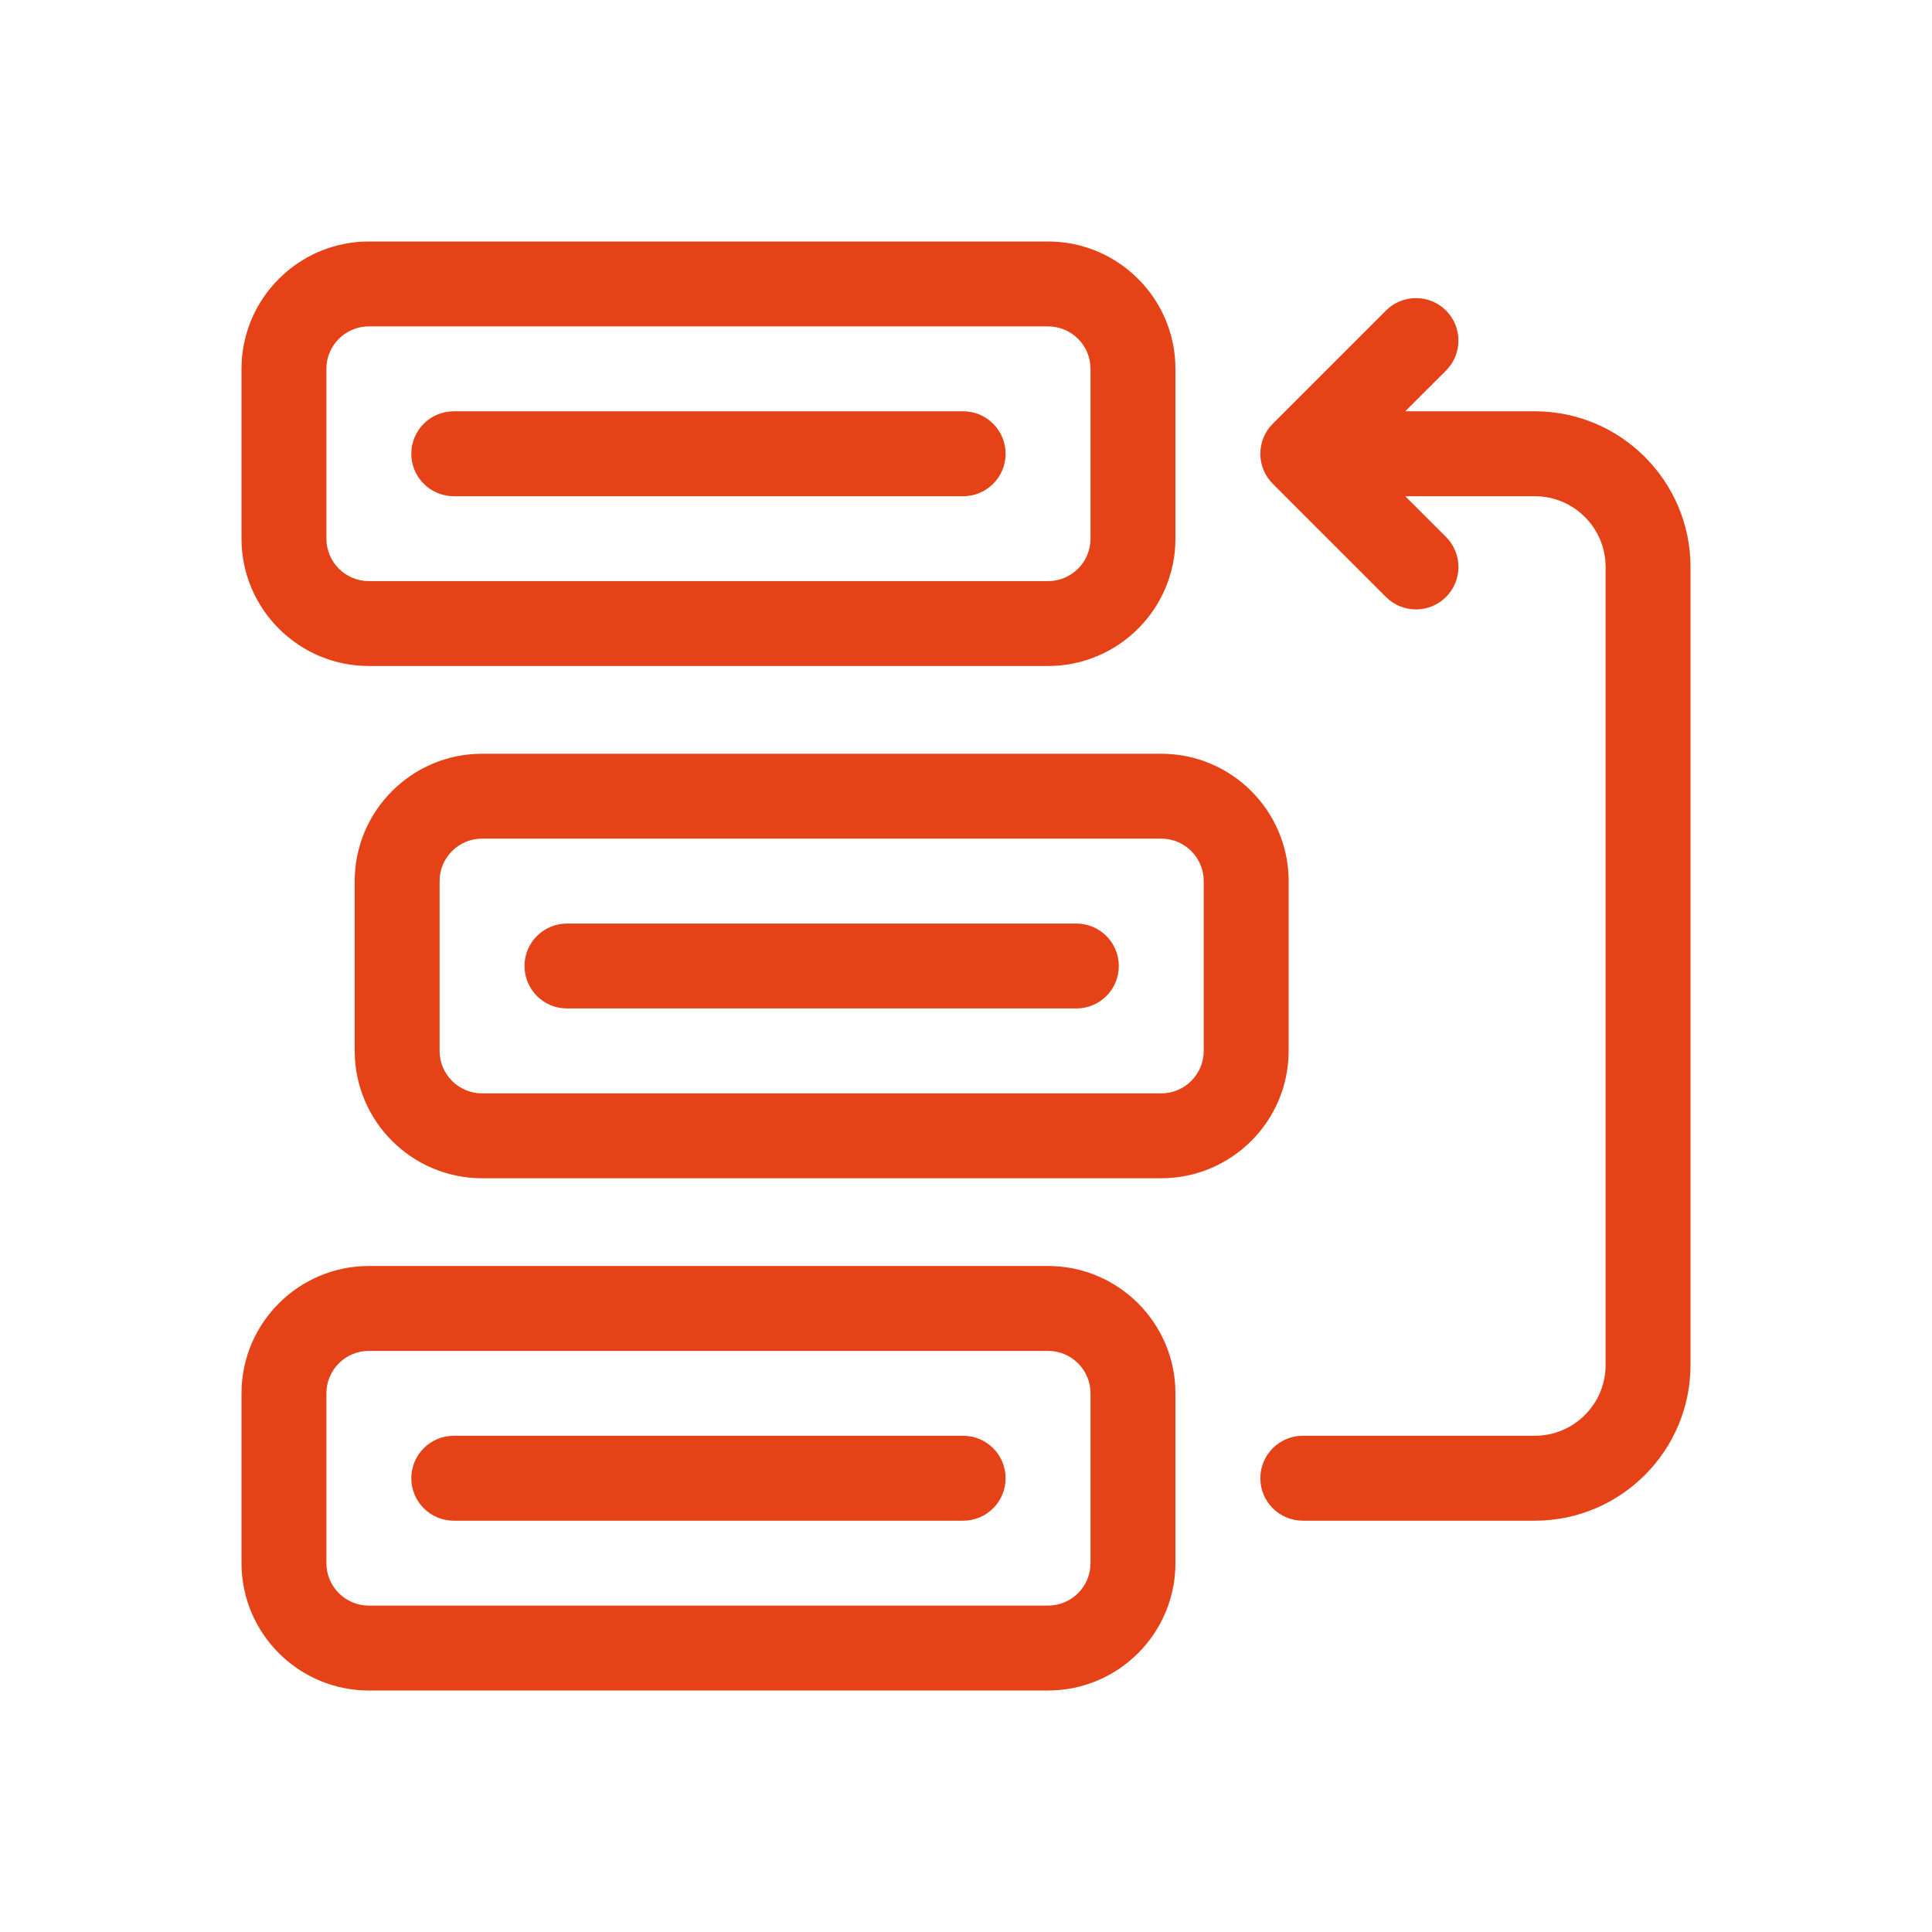 <?xml version="1.0" encoding="UTF-8"?>
<svg xmlns="http://www.w3.org/2000/svg" width="64" height="64" viewBox="0 0 64 64" fill="none">
  <path d="M12.219 22.062H34.719C37.045 22.062 38.938 20.17 38.938 17.844V12.219C38.938 9.893 37.045 8 34.719 8H12.219C9.893 8 8 9.893 8 12.219V17.844C8 20.17 9.893 22.062 12.219 22.062ZM10.812 12.219C10.812 11.443 11.443 10.812 12.219 10.812H34.719C35.494 10.812 36.125 11.443 36.125 12.219V17.844C36.125 18.619 35.494 19.25 34.719 19.25H12.219C11.443 19.25 10.812 18.619 10.812 17.844V12.219Z" fill="#E54218"></path>
  <path d="M15.031 16.438H31.906C32.683 16.438 33.312 15.808 33.312 15.031C33.312 14.255 32.683 13.625 31.906 13.625H15.031C14.255 13.625 13.625 14.255 13.625 15.031C13.625 15.808 14.255 16.438 15.031 16.438Z" fill="#E54218"></path>
  <path d="M42.688 29.188C42.688 26.861 40.795 24.969 38.469 24.969H15.969C13.643 24.969 11.75 26.861 11.75 29.188V34.812C11.75 37.139 13.643 39.031 15.969 39.031H38.469C40.795 39.031 42.688 37.139 42.688 34.812V29.188ZM39.875 34.812C39.875 35.588 39.244 36.219 38.469 36.219H15.969C15.193 36.219 14.562 35.588 14.562 34.812V29.188C14.562 28.412 15.193 27.781 15.969 27.781H38.469C39.244 27.781 39.875 28.412 39.875 29.188V34.812Z" fill="#E54218"></path>
  <path d="M35.656 30.594H18.781C18.005 30.594 17.375 31.223 17.375 32C17.375 32.777 18.005 33.406 18.781 33.406H35.656C36.433 33.406 37.062 32.777 37.062 32C37.062 31.223 36.433 30.594 35.656 30.594Z" fill="#E54218"></path>
  <path d="M34.719 41.938H12.219C9.893 41.938 8 43.83 8 46.156V51.781C8 54.108 9.893 56 12.219 56H34.719C37.045 56 38.938 54.108 38.938 51.781V46.156C38.938 43.83 37.045 41.938 34.719 41.938ZM36.125 51.781C36.125 52.557 35.494 53.188 34.719 53.188H12.219C11.443 53.188 10.812 52.557 10.812 51.781V46.156C10.812 45.381 11.443 44.75 12.219 44.75H34.719C35.494 44.75 36.125 45.381 36.125 46.156V51.781Z" fill="#E54218"></path>
  <path d="M31.906 47.562H15.031C14.255 47.562 13.625 48.192 13.625 48.969C13.625 49.745 14.255 50.375 15.031 50.375H31.906C32.683 50.375 33.312 49.745 33.312 48.969C33.312 48.192 32.683 47.562 31.906 47.562Z" fill="#E54218"></path>
  <path d="M50.844 13.625H46.551L47.901 12.276C48.45 11.726 48.45 10.836 47.901 10.287C47.351 9.738 46.461 9.738 45.912 10.287L42.162 14.037C41.613 14.586 41.613 15.476 42.162 16.026L45.912 19.776C46.461 20.325 47.351 20.325 47.901 19.776C48.45 19.226 48.45 18.336 47.901 17.787L46.551 16.438H50.844C52.136 16.438 53.188 17.489 53.188 18.781V45.219C53.188 46.511 52.136 47.562 50.844 47.562H43.156C42.38 47.562 41.75 48.192 41.75 48.969C41.75 49.745 42.38 50.375 43.156 50.375H50.844C53.687 50.375 56 48.062 56 45.219V18.781C56 15.938 53.687 13.625 50.844 13.625Z" fill="#E54218"></path>
</svg>
